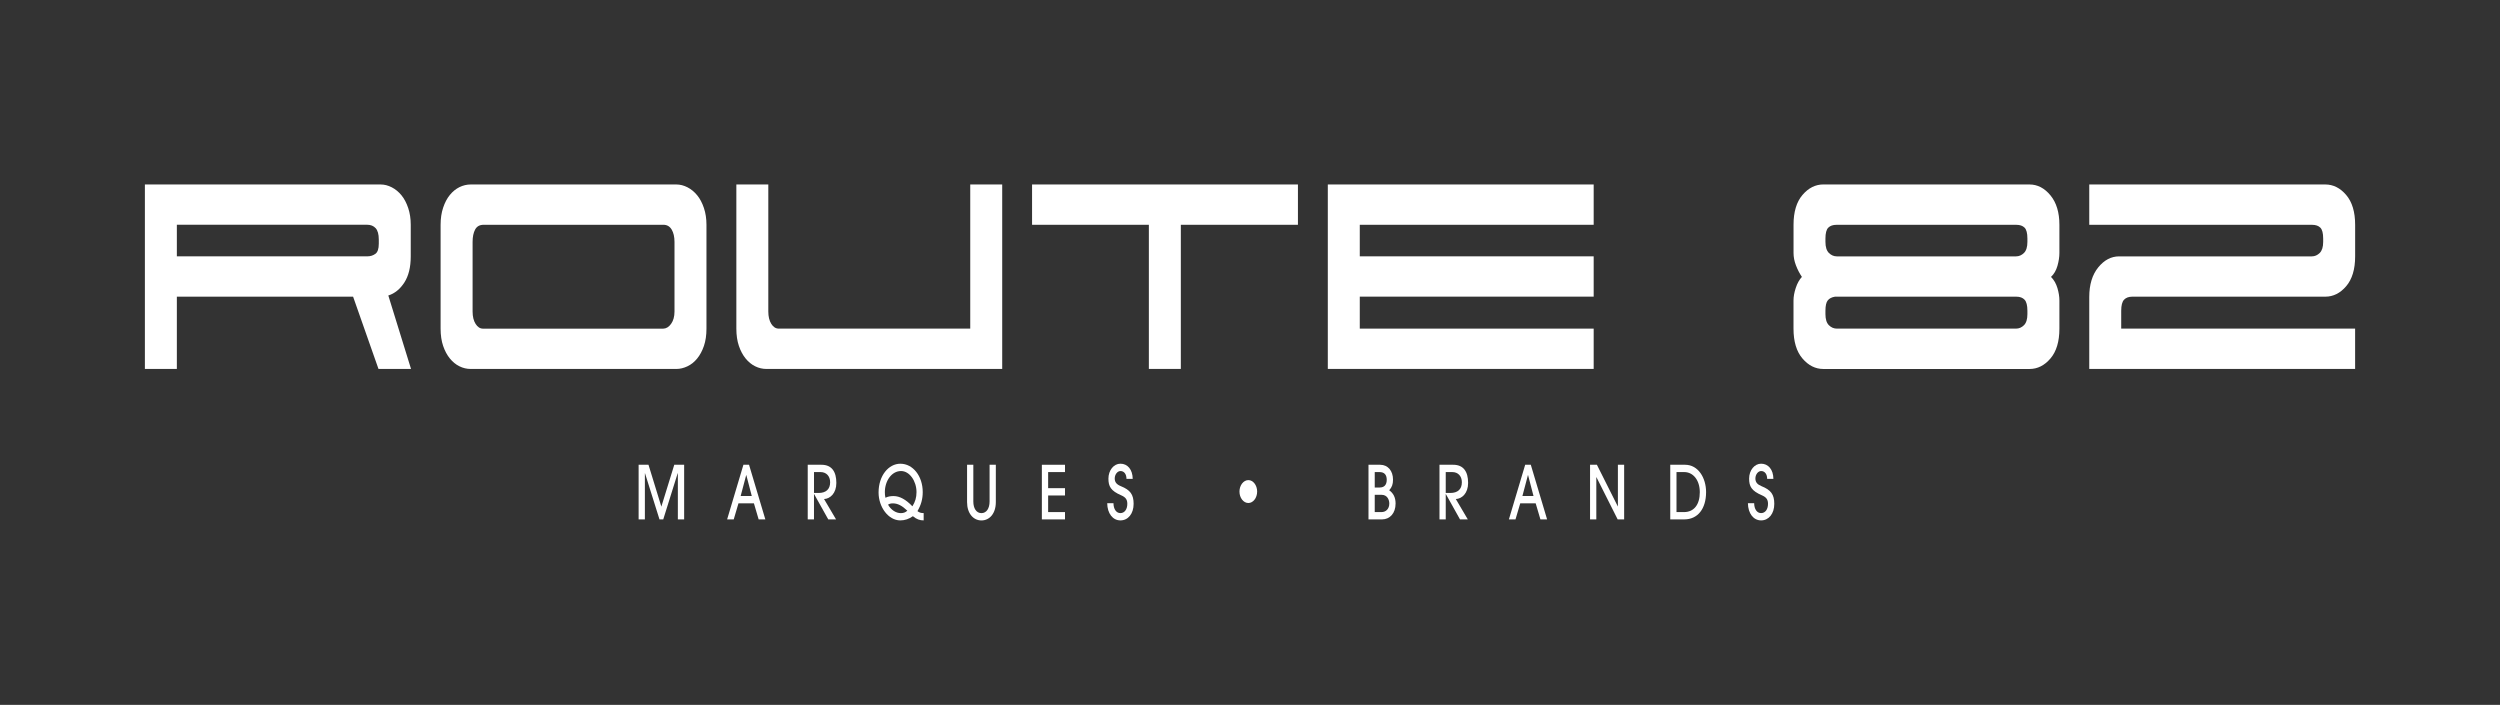 <svg xmlns="http://www.w3.org/2000/svg" width="266" height="75" viewBox="0 0 266 75" fill="none"><rect x="0" y="0" width="266" height="75" fill="#333333" stroke="none"/><g clip-path="url(#clip0_87_52)"><path d="M72.124 55.264V50.354H72.105L70.57 55.264H70.169L68.628 50.354H68.615V55.264H67.949V49.451H68.999L70.368 53.906L71.743 49.451H72.793V55.264H72.124Z" fill="white"></path><path d="M80.72 55.264L80.216 53.552H78.574L78.069 55.264H77.366L79.1 49.451H79.698L81.432 55.264H80.72ZM79.408 50.549H79.395L78.808 52.771H79.987L79.408 50.549Z" fill="white"></path><path d="M88.127 55.264L86.621 52.569H86.608V55.264H85.942V49.451H87.404C88.503 49.451 88.988 50.191 88.988 51.385C88.988 52.493 88.323 53.073 87.679 53.097L88.956 55.264H88.127ZM87.099 52.451C87.876 52.451 88.326 52.066 88.326 51.312C88.326 50.646 87.906 50.229 87.314 50.229H86.61V52.451H87.099Z" fill="white"></path><path d="M98.279 55.371C97.879 55.371 97.532 55.26 97.131 54.923C96.706 55.222 96.286 55.371 95.781 55.371C94.524 55.364 93.48 53.958 93.48 52.403C93.48 50.604 94.546 49.34 95.798 49.34C97.142 49.34 98.178 50.66 98.178 52.358C98.178 53.087 98.007 53.726 97.617 54.385C97.813 54.535 97.988 54.59 98.228 54.59H98.277V55.371H98.279ZM97.516 52.358C97.516 51.187 96.777 50.118 95.874 50.118C94.862 50.118 94.148 51.177 94.148 52.364C94.148 52.576 94.162 52.743 94.211 52.962C94.489 52.819 94.783 52.781 95.075 52.781C95.722 52.781 96.384 53.142 97.079 53.871C97.379 53.392 97.516 52.944 97.516 52.358ZM95.01 53.559C94.838 53.559 94.677 53.576 94.486 53.694C94.808 54.26 95.326 54.597 95.85 54.597C96.114 54.597 96.324 54.535 96.54 54.337C95.967 53.792 95.503 53.559 95.01 53.559Z" fill="white"></path><path d="M105.291 49.451H105.956V53.427C105.956 54.646 105.282 55.375 104.426 55.375C103.57 55.375 102.896 54.635 102.896 53.427V49.451H103.562V53.365C103.562 54.087 103.883 54.597 104.426 54.597C104.969 54.597 105.291 54.08 105.291 53.365V49.451Z" fill="white"></path><path d="M110.854 55.264V49.451H113.316V50.229H111.522V51.941H113.316V52.719H111.522V54.486H113.316V55.264H110.854Z" fill="white"></path><path d="M119.858 50.958C119.858 50.431 119.594 50.118 119.218 50.118C118.896 50.118 118.607 50.486 118.607 50.91C118.607 51.319 118.822 51.552 119.267 51.733C120.254 52.132 120.617 52.604 120.617 53.611C120.617 54.663 120.025 55.371 119.215 55.371C118.399 55.371 117.821 54.632 117.808 53.542H118.473C118.479 54.17 118.77 54.594 119.212 54.594C119.657 54.594 119.946 54.184 119.946 53.611C119.946 53.188 119.798 52.92 119.31 52.708C118.181 52.222 117.936 51.75 117.936 50.924C117.936 50.035 118.509 49.337 119.212 49.337C119.965 49.337 120.507 49.941 120.521 50.955H119.858V50.958Z" fill="white"></path><path d="M131.879 52.302C131.879 51.642 132.305 51.083 132.828 51.083C133.346 51.083 133.761 51.649 133.761 52.302C133.761 52.979 133.33 53.521 132.823 53.521C132.296 53.517 131.879 52.962 131.879 52.302Z" fill="white"></path><path d="M145.607 55.264V49.451H146.848C147.688 49.451 148.217 50.118 148.217 51.031C148.217 51.524 148.105 51.84 147.811 52.163C148.25 52.476 148.49 52.924 148.49 53.576C148.49 54.615 147.879 55.264 147.047 55.264H145.607ZM146.821 51.868C147.271 51.868 147.549 51.594 147.549 51.052C147.549 50.493 147.271 50.229 146.785 50.229H146.272V51.872H146.821V51.868ZM146.99 54.486C147.464 54.486 147.821 54.142 147.821 53.576C147.821 53.184 147.611 52.649 147.006 52.649H146.272V54.486H146.99Z" fill="white"></path><path d="M155.345 55.264L153.84 52.569H153.826V55.264H153.161V49.451H154.623C155.722 49.451 156.207 50.191 156.207 51.385C156.207 52.493 155.542 53.073 154.898 53.097L156.174 55.264H155.345ZM154.314 52.451C155.092 52.451 155.542 52.066 155.542 51.312C155.542 50.646 155.122 50.229 154.53 50.229H153.826V52.451H154.314Z" fill="white"></path><path d="M163.9 55.264L163.395 53.552H161.754L161.249 55.264H160.546L162.28 49.451H162.877L164.612 55.264H163.9ZM162.586 50.549H162.572L161.986 52.771H163.164L162.586 50.549Z" fill="white"></path><path d="M172.119 55.264L169.861 50.771H169.848V55.264H169.182V49.451H169.91L172.13 53.875H172.144V49.451H172.809V55.264H172.119Z" fill="white"></path><path d="M177.715 55.264V49.451H179.299C180.682 49.451 181.527 50.84 181.527 52.358C181.527 54.132 180.647 55.264 179.201 55.264H177.715ZM179.177 54.486C180.232 54.486 180.859 53.701 180.859 52.375C180.859 51.069 180.137 50.229 179.207 50.229H178.38V54.486H179.177Z" fill="white"></path><path d="M188.026 50.958C188.026 50.431 187.762 50.118 187.385 50.118C187.063 50.118 186.774 50.486 186.774 50.91C186.774 51.319 186.99 51.552 187.434 51.733C188.421 52.132 188.784 52.604 188.784 53.611C188.784 54.663 188.192 55.371 187.385 55.371C186.57 55.371 185.992 54.632 185.978 53.542H186.643C186.649 54.17 186.941 54.594 187.382 54.594C187.827 54.594 188.116 54.184 188.116 53.611C188.116 53.188 187.969 52.92 187.481 52.708C186.352 52.222 186.106 51.75 186.106 50.924C186.106 50.035 186.679 49.337 187.382 49.337C188.135 49.337 188.678 49.941 188.689 50.955H188.026V50.958Z" fill="white"></path><path d="M40.494 19.628C40.897 19.628 41.293 19.729 41.685 19.93C42.078 20.132 42.422 20.417 42.719 20.781C43.016 21.146 43.253 21.597 43.433 22.135C43.613 22.674 43.703 23.267 43.703 23.917V27.274C43.703 28.434 43.474 29.364 43.019 30.066C42.563 30.767 41.996 31.226 41.317 31.441L43.733 39.253H40.27L37.568 31.562H18.817V39.253H15.416V19.628H40.494ZM18.817 23.917V27.274H39.095C39.414 27.274 39.692 27.187 39.937 27.01C40.18 26.837 40.303 26.479 40.303 25.937V25.493C40.303 24.927 40.191 24.521 39.97 24.278C39.746 24.035 39.447 23.913 39.065 23.913H18.817V23.917Z" fill="white"></path><path d="M73.15 19.93C73.543 20.132 73.886 20.417 74.183 20.781C74.481 21.146 74.718 21.597 74.898 22.135C75.078 22.674 75.168 23.267 75.168 23.917V34.965C75.168 35.667 75.078 36.281 74.898 36.806C74.718 37.333 74.478 37.778 74.183 38.142C73.886 38.507 73.543 38.785 73.15 38.972C72.757 39.16 72.359 39.257 71.958 39.257H50.09C49.665 39.257 49.264 39.163 48.882 38.972C48.5 38.785 48.162 38.507 47.865 38.142C47.568 37.778 47.33 37.333 47.15 36.806C46.97 36.278 46.88 35.667 46.88 34.965V23.917C46.88 23.243 46.97 22.635 47.15 22.097C47.33 21.559 47.568 21.104 47.865 20.743C48.162 20.378 48.5 20.104 48.882 19.913C49.264 19.726 49.665 19.628 50.09 19.628H71.958C72.362 19.628 72.76 19.729 73.15 19.93ZM71.402 34.462C71.644 34.125 71.767 33.687 71.767 33.146V25.739C71.767 25.201 71.666 24.76 71.465 24.424C71.263 24.087 70.971 23.917 70.592 23.917H51.459C51.034 23.917 50.734 24.087 50.554 24.424C50.374 24.76 50.284 25.198 50.284 25.739V33.146C50.284 33.687 50.39 34.125 50.603 34.462C50.813 34.799 51.08 34.969 51.396 34.969H70.562C70.878 34.965 71.159 34.799 71.402 34.462Z" fill="white"></path><path d="M82.861 34.965H103.234V19.628H106.635V39.257H81.557C81.132 39.257 80.731 39.163 80.349 38.972C79.968 38.785 79.629 38.507 79.332 38.142C79.035 37.778 78.798 37.333 78.618 36.806C78.438 36.278 78.348 35.667 78.348 34.965V19.628H81.748V33.146C81.748 33.687 81.855 34.125 82.067 34.462C82.277 34.799 82.542 34.965 82.861 34.965Z" fill="white"></path><path d="M109.812 23.917V19.628H138.1V23.917H125.64V39.253H122.239V23.917H109.812Z" fill="white"></path><path d="M144.68 34.965H169.567V39.253H141.279V19.628H169.567V23.917H144.68V27.274H169.567V31.562H144.68V34.965Z" fill="white"></path><path d="M215.94 19.628C216.788 19.628 217.53 20.014 218.165 20.781C218.801 21.549 219.12 22.597 219.12 23.917V26.913C219.12 27.344 219.051 27.802 218.912 28.288C218.773 28.774 218.547 29.167 218.228 29.462C218.547 29.785 218.773 30.184 218.912 30.656C219.051 31.128 219.12 31.566 219.12 31.972V34.969C219.12 36.344 218.801 37.403 218.165 38.146C217.53 38.889 216.788 39.26 215.94 39.26H194.009C193.161 39.26 192.419 38.889 191.784 38.146C191.148 37.403 190.829 36.344 190.829 34.969V31.972C190.829 31.566 190.908 31.122 191.069 30.635C191.228 30.149 191.446 29.76 191.721 29.462C191.468 29.083 191.255 28.674 191.086 28.229C190.917 27.785 190.832 27.347 190.832 26.913V23.917C190.832 22.542 191.151 21.483 191.787 20.74C192.422 19.997 193.164 19.625 194.012 19.625H215.94V19.628ZM195.438 27.278H214.508C214.825 27.278 215.105 27.156 215.351 26.913C215.594 26.67 215.716 26.281 215.716 25.74V25.375C215.716 24.809 215.615 24.424 215.414 24.222C215.212 24.021 214.92 23.92 214.538 23.92H195.405C195.024 23.92 194.732 24.021 194.53 24.222C194.328 24.424 194.227 24.809 194.227 25.375V25.74C194.227 26.281 194.35 26.67 194.593 26.913C194.838 27.156 195.122 27.278 195.438 27.278ZM195.438 34.965H214.508C214.825 34.965 215.105 34.844 215.351 34.601C215.594 34.358 215.716 33.965 215.716 33.427V33.062C215.716 32.496 215.615 32.104 215.414 31.889C215.212 31.674 214.92 31.566 214.538 31.566H195.244C194.906 31.622 194.65 31.747 194.481 31.951C194.312 32.153 194.227 32.524 194.227 33.062V33.427C194.227 33.969 194.35 34.358 194.593 34.601C194.838 34.844 195.122 34.965 195.438 34.965Z" fill="white"></path><path d="M250.584 39.257H222.297V31.608C222.297 30.285 222.616 29.233 223.251 28.451C223.886 27.67 224.628 27.278 225.476 27.278H245.978C246.294 27.278 246.575 27.156 246.821 26.913C247.063 26.67 247.186 26.281 247.186 25.739V25.375C247.186 24.809 247.085 24.424 246.883 24.222C246.682 24.021 246.39 23.92 246.008 23.92H222.297V19.628H247.407C248.255 19.628 248.997 20 249.632 20.743C250.268 21.486 250.587 22.545 250.587 23.92V27.278C250.587 28.653 250.268 29.712 249.632 30.455C248.997 31.198 248.255 31.566 247.407 31.566H226.875C226.493 31.566 226.202 31.674 226 31.889C225.798 32.104 225.697 32.496 225.697 33.062V34.965H250.584V39.257Z" fill="white"></path></g><defs><clipPath id="clip0_87_52"><rect width="266" height="75" fill="white"></rect></clipPath></defs></svg>